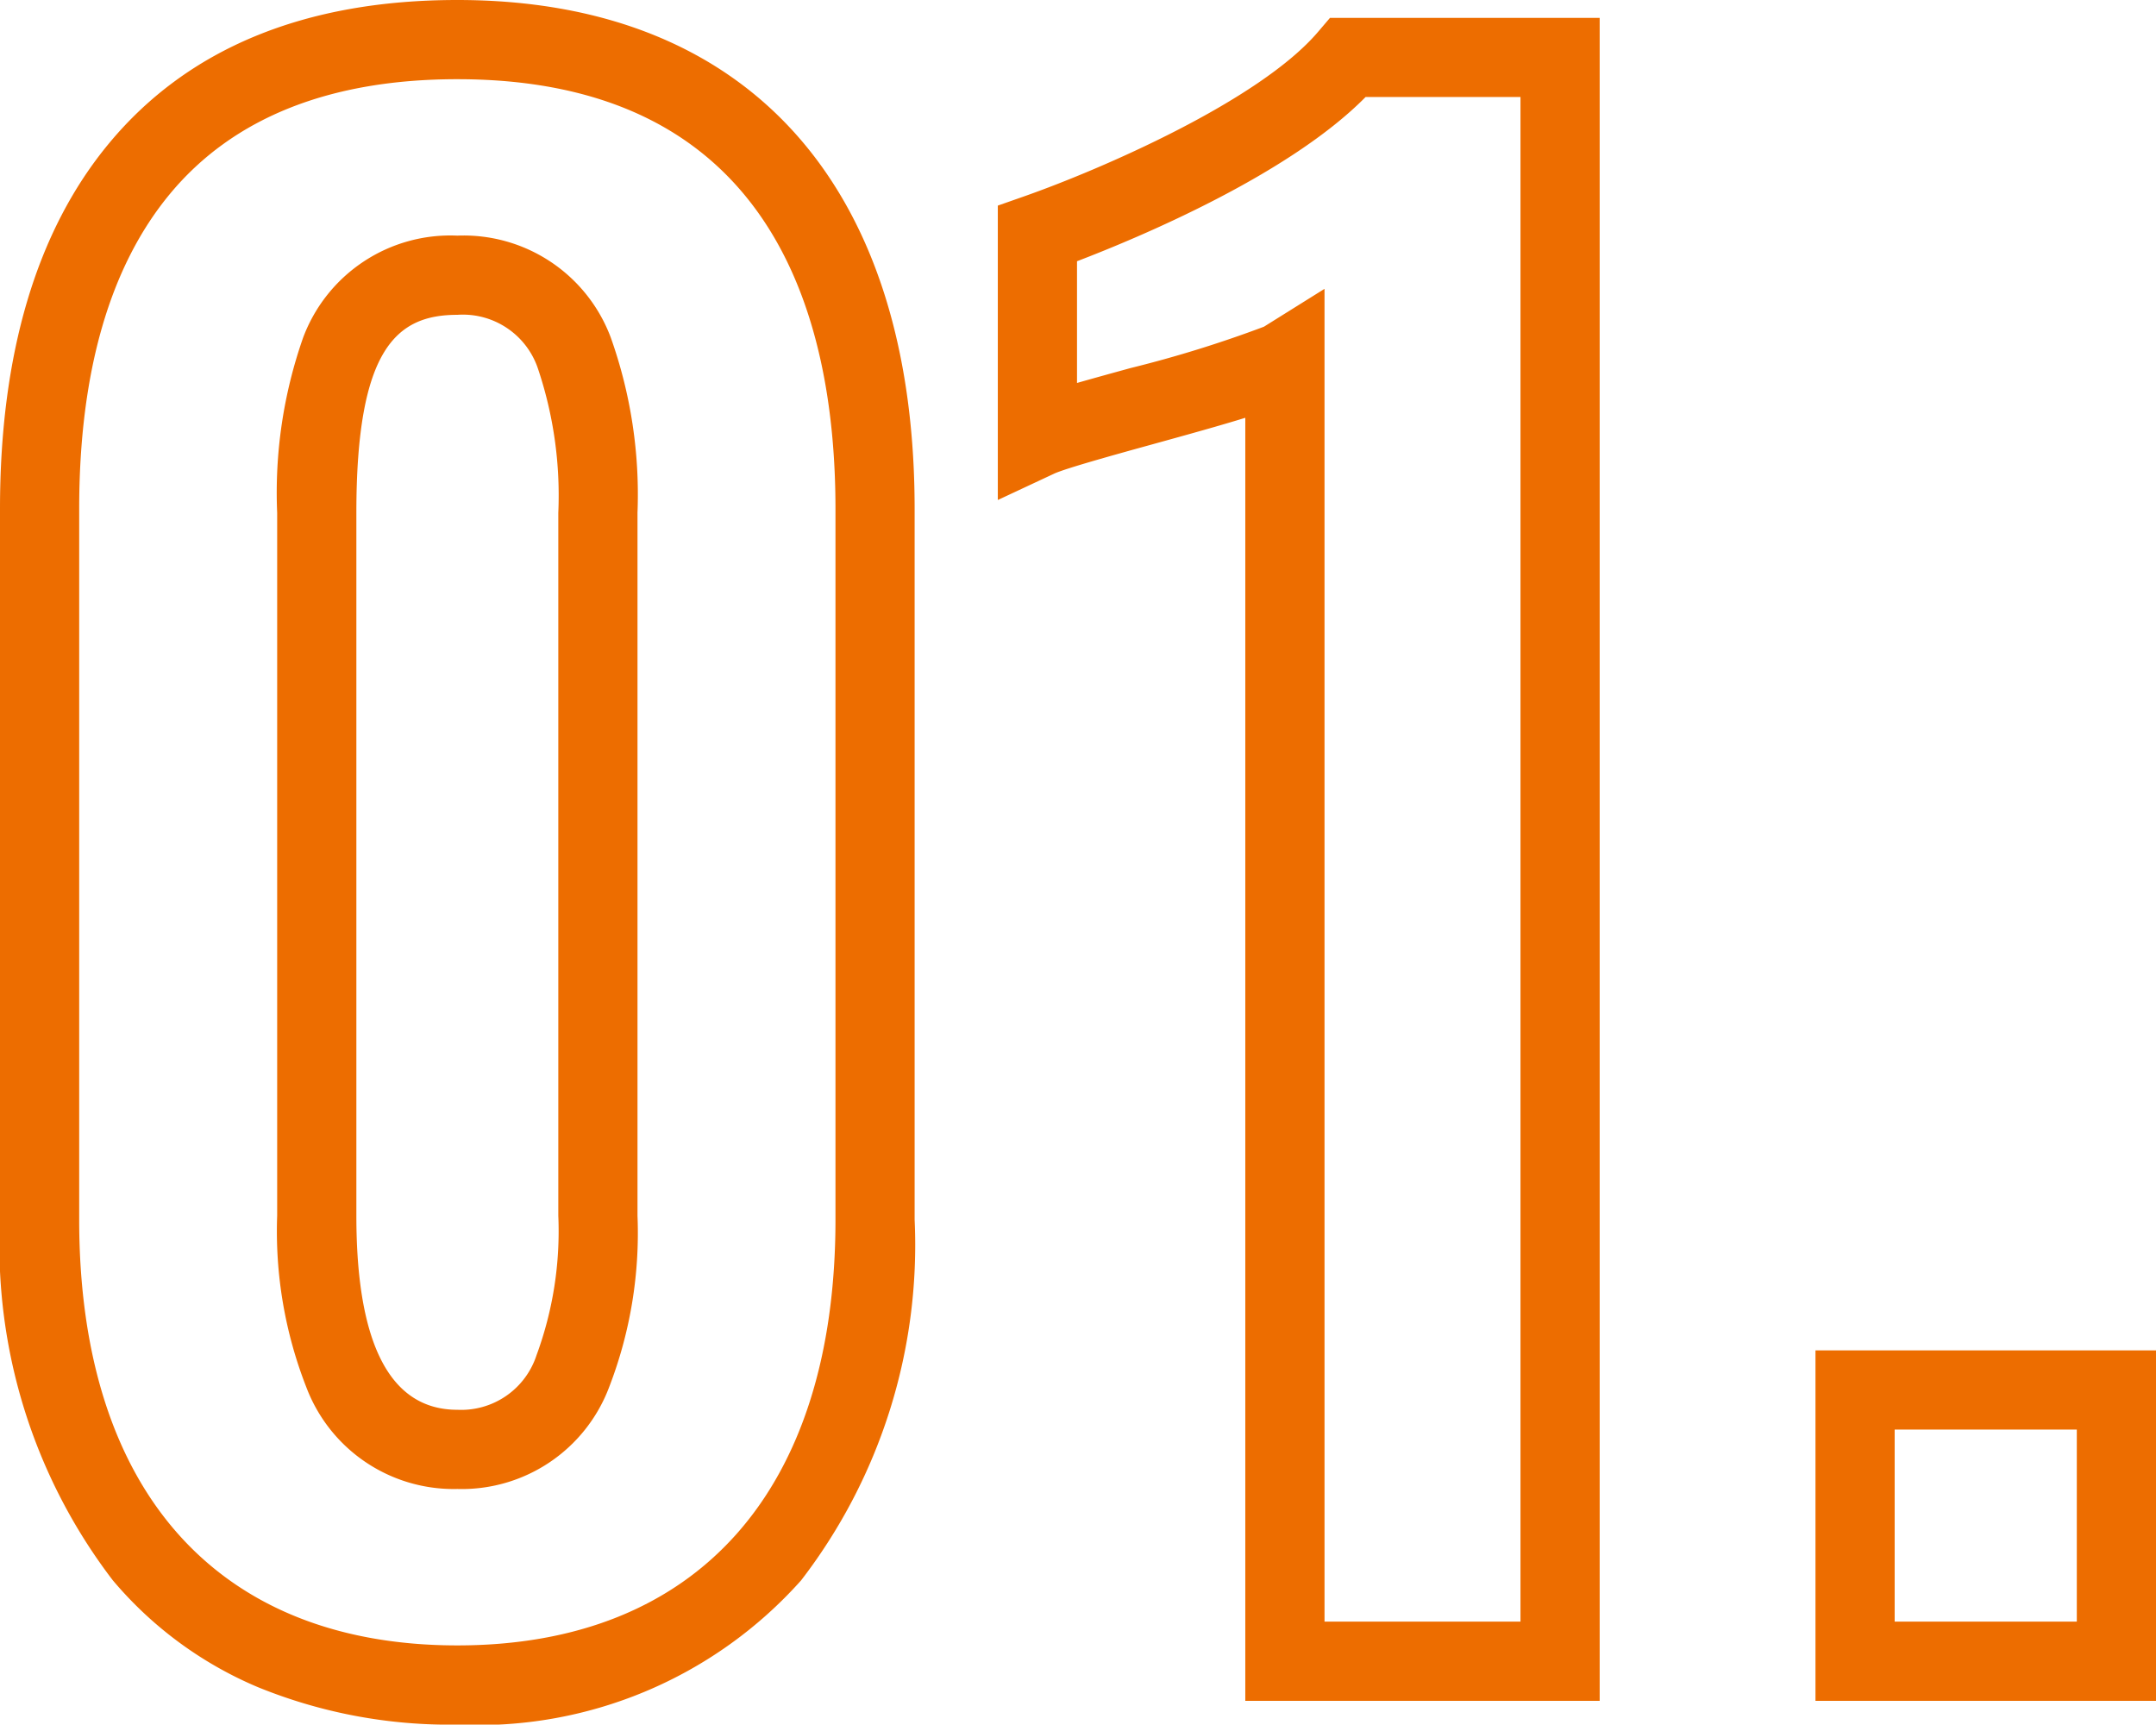 <svg xmlns="http://www.w3.org/2000/svg" width="54.45" height="43.55" viewBox="0 0 54.45 43.55">
  <path id="_01." data-name="01." d="M13.35,1.6A12.808,12.808,0,0,1,8.315.655a9.732,9.732,0,0,1-3.667-2.7A13.917,13.917,0,0,1,1.8-11.15V-29.1c0-3.92.925-7.024,2.749-9.225,1.992-2.405,4.953-3.625,8.8-3.625,7.34,0,11.55,4.684,11.55,12.85v17.95a13.883,13.883,0,0,1-2.868,9.109A10.936,10.936,0,0,1,13.35,1.6Zm0-41.55c-3.224,0-5.667.976-7.261,2.9C4.57-35.216,3.8-32.541,3.8-29.1v17.95C3.8-4.318,7.281-.4,13.35-.4S22.9-4.318,22.9-11.15V-29.1C22.9-34.05,21.243-39.95,13.35-39.95ZM56.25,1h-8.6V-7.85h8.6Zm-6.6-2h4.6V-5.85h-4.6ZM42.2,1H33.25V-31.4c-.626.194-1.414.413-2.367.676s-2.165.6-2.457.733L27-29.324v-7.434l.669-.235c1.918-.674,5.936-2.409,7.42-4.154l.3-.352H42.2ZM35.25-1H40.2V-39.5H36.288c-1.936,1.963-5.707,3.542-7.288,4.147v3.074c.383-.11.833-.234,1.353-.377A29.876,29.876,0,0,0,33.721-33.7l1.53-.956V-1ZM13.35-4.35A3.977,3.977,0,0,1,9.537-6.918,10.8,10.8,0,0,1,8.8-11.25V-29a11.826,11.826,0,0,1,.654-4.42A3.969,3.969,0,0,1,13.35-36a3.968,3.968,0,0,1,3.876,2.576A11.829,11.829,0,0,1,17.9-29v17.75a10.8,10.8,0,0,1-.716,4.328A3.976,3.976,0,0,1,13.35-4.35Zm0-29.65c-1.531,0-2.55.85-2.55,5v17.75c0,3.251.858,4.9,2.55,4.9a2,2,0,0,0,2-1.378A9.057,9.057,0,0,0,15.9-11.25V-29a10.055,10.055,0,0,0-.513-3.639A2,2,0,0,0,13.35-34Z" transform="translate(-1.8 41.95)" fill="#ed6d00"/>
</svg>
